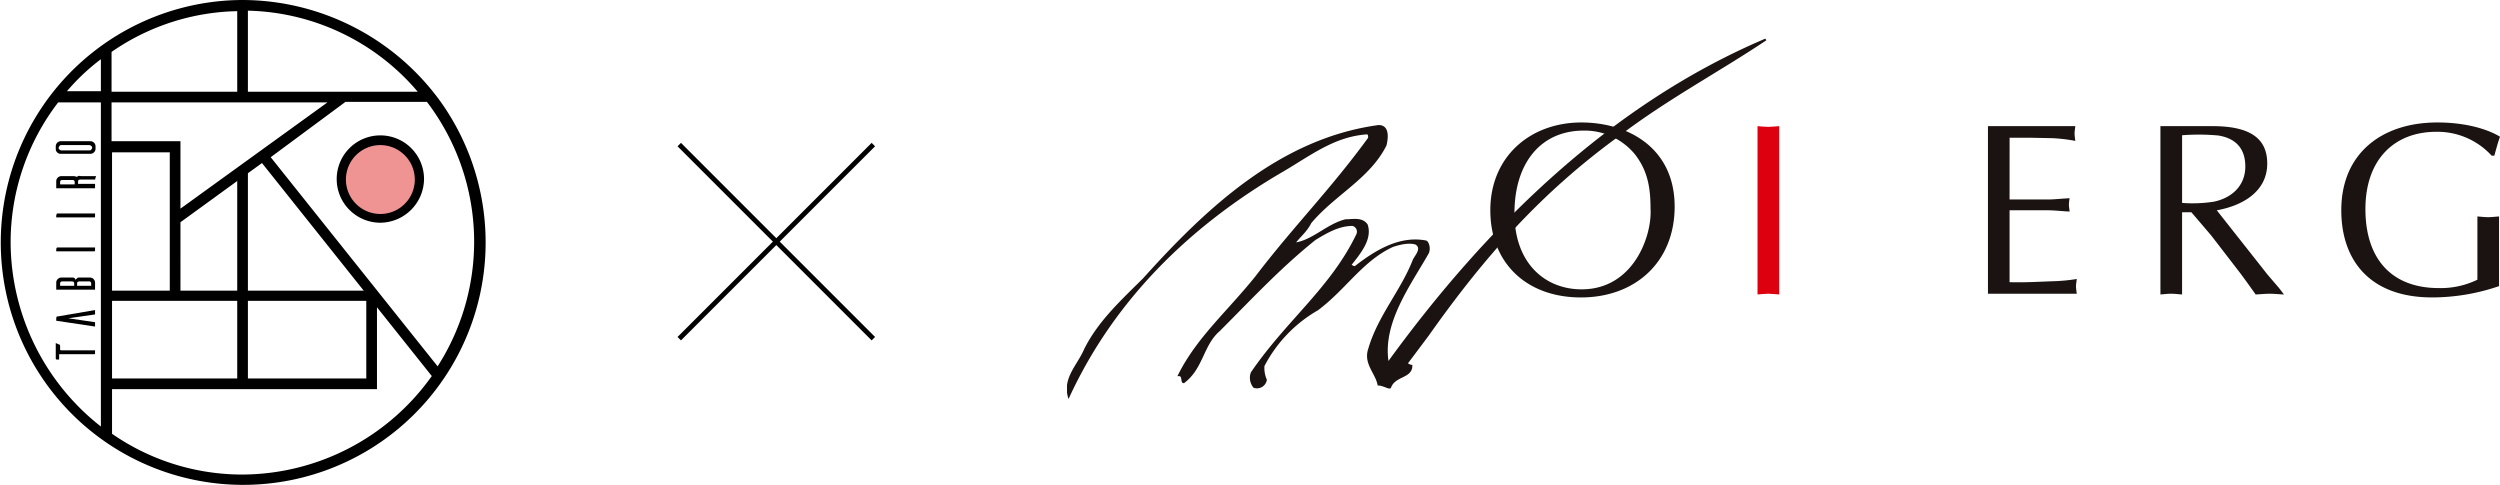 <svg xmlns="http://www.w3.org/2000/svg" xmlns:xlink="http://www.w3.org/1999/xlink" width="515.227" height="99.961" viewBox="0 0 515.227 99.961">
  <defs>
    <clipPath id="clip-path">
      <rect id="長方形_3439" data-name="長方形 3439" width="295.327" height="74.134" fill="none"/>
    </clipPath>
  </defs>
  <g id="logo_big" transform="translate(-0.01 -7.203)">
    <g id="グループ_1967" data-name="グループ 1967" transform="translate(0 7.203)">
      <path id="パス_3386" data-name="パス 3386" d="M50,0A49.963,49.963,0,1,0,90.7,20.8,50.5,50.5,0,0,0,50,0ZM23,29.1v-8H67.5L37.2,43V29.1ZM48.9,18.9H23V10.7A46.978,46.978,0,0,1,48.9,2.3ZM71.2,21H88a47.569,47.569,0,0,1,2.2,54.5L55.8,32.4Zm14.9-2.1h-35V2.2A47.273,47.273,0,0,1,86.1,18.9ZM20.8,12.2v6.6h-7A44.035,44.035,0,0,1,20.8,12.2ZM2.2,50A47.35,47.35,0,0,1,12,21.1h8.8V87.9A48.391,48.391,0,0,1,2.2,50ZM50,97.8a47.065,47.065,0,0,1-26.9-8.4v-58H35V60h2.2V45.8L54,33.6,89,77.5A48.107,48.107,0,0,1,50,97.8Z"/>
      <circle id="楕円形_2" data-name="楕円形 2" cx="8" cy="8" r="8" transform="translate(70.4 29)" fill="#ef9393"/>
      <path id="パス_3387" data-name="パス 3387" d="M78.4,45.9a9,9,0,1,1,9-9h0A9.092,9.092,0,0,1,78.4,45.9Zm0-16A7.1,7.1,0,1,0,85.5,37a7.127,7.127,0,0,0-7.1-7.1Z"/>
      <path id="パス_3388" data-name="パス 3388" d="M77.8,80.2H21.9V78H75.5V62H22.2V59.9H77.7V80.2Z"/>
      <path id="パス_3389" data-name="パス 3389" d="M48.9,34.9h2.2V79.7H48.9Z"/>
      <path id="パス_3390" data-name="パス 3390" d="M12.2,71c.1,0,.2.1.2.4V72a.215.215,0,0,0,.2.2h7v.6c0,.2-.1.2-.1.2H12.2v1.1h-.5a.215.215,0,0,1-.2-.2V70.7Z"/>
      <path id="パス_3391" data-name="パス 3391" d="M19.6,63.9v.9l-5.5.8,5.5.8v.9l-8-1.2v-.5c0-.4.2-.4.4-.4Z"/>
      <path id="パス_3392" data-name="パス 3392" d="M16.2,57.2h2.4a1.075,1.075,0,0,1,1,1v1.5h-8V58.2a1.075,1.075,0,0,1,1-1H15a.634.634,0,0,1,.6.5C15.7,57.5,16,57.2,16.2,57.2Zm-3.4.8c-.2,0-.3.1-.4.3v.6h2.9v-.5c0-.2-.1-.4-.5-.4h-2Zm3.6,0c-.4,0-.5.2-.5.4v.5h2.9v-.5c0-.2-.1-.3-.3-.4H16.4Z"/>
      <path id="パス_3393" data-name="パス 3393" d="M11.6,51.4c0-.1.1-.4.2-.4h7.8v.6a.349.349,0,0,1-.1.2H11.6Z"/>
      <path id="パス_3394" data-name="パス 3394" d="M11.6,44.4c0-.1.1-.4.2-.4h7.8v.6c0,.2-.1.2-.1.2H11.6Z"/>
      <path id="パス_3395" data-name="パス 3395" d="M19.6,37h-3c-.4,0-.5.2-.5.4v.5h3.5v.9h-8V37.3a1.075,1.075,0,0,1,1-1h2.5s.6,0,.8.2c.1-.4.8-.2.8-.2h3.1Zm-4.2.5c0-.2-.1-.4-.5-.4H12.8c-.2,0-.3.1-.4.3V38h3Z"/>
      <path id="パス_3396" data-name="パス 3396" d="M11.5,30.1a1.075,1.075,0,0,1,1-1h6.2a1.075,1.075,0,0,1,1,1v.6a1.075,1.075,0,0,1-1,1H12.5a1,1,0,0,1-1-1h0Zm7.5.3c0-.2-.2-.4-.5-.5H12.6c-.2,0-.4.2-.5.5v.1c0,.2.2.4.5.5h5.9c.2,0,.4-.2.5-.5Z"/>
    </g>
    <path id="パス_3397" data-name="パス 3397" d="M140,37l40,40" fill="none" stroke="#000" stroke-width="1"/>
    <path id="パス_3398" data-name="パス 3398" d="M180,37,140,77" fill="none" stroke="#000" stroke-width="1"/>
    <g id="グループ_1986" data-name="グループ 1986" transform="translate(219.91 15.204)">
      <g id="グループ_1985" data-name="グループ 1985" transform="translate(0 0)" clip-path="url(#clip-path)">
        <path id="パス_3505" data-name="パス 3505" d="M113.514,40.529c0-11.106,8.269-18.1,18.766-18.1,9.535,0,19.223,5.171,19.223,17.342,0,11.311-8.012,18.717-19.323,18.717-11.207,0-18.666-7.1-18.666-17.956m29.824-11.51A13.418,13.418,0,0,0,132.787,24.1c-8.926,0-14.3,6.744-14.3,17.042s6.294,15.677,13.851,15.677c10.7,0,14.55-11.063,14.194-16.638,0-4.21-.552-7.763-3.192-11.157" transform="translate(-26.273 -5.19)" fill="#1a1311"/>
        <path id="パス_3506" data-name="パス 3506" d="M185.166,23.415c.71.051,1.473.147,2.237.147.7,0,1.415-.1,2.23-.147V58.107c-.815-.054-1.525-.154-2.23-.154-.765,0-1.527.1-2.237.154Z" transform="translate(-42.857 -5.419)" fill="#dd000e"/>
        <path id="パス_3507" data-name="パス 3507" d="M251.411,38.53h7.86c1.52,0,3-.206,4.517-.254a10.088,10.088,0,0,0-.152,1.318c0,.405.1.864.152,1.418-1.519-.051-3-.254-4.517-.254h-7.86V55.571c3.094.1,6.135-.1,9.181-.2a35.495,35.495,0,0,0,4.664-.457c-.048.56-.152,1.015-.152,1.525s.1,1.01.152,1.519h-18.3V23.416h18c-.045.557-.148,1.013-.148,1.516s.1,1.019.148,1.523a34.929,34.929,0,0,0-4.563-.557l-5.069-.1h-3.908Z" transform="translate(-57.157 -5.419)" fill="#1a1311"/>
        <path id="パス_3508" data-name="パス 3508" d="M293.206,23.415h10.757c7.809,0,11.256,2.585,11.256,7.709,0,5.886-5.271,8.723-10.4,9.634L315.27,54l2.433,2.841.968,1.27c-1.069-.054-1.981-.154-2.944-.154s-1.979.1-2.89.154c-1.116-1.57-2.135-3-3.194-4.415l-5.982-7.763-4.066-4.764h-1.924V58.107c-.812-.054-1.527-.154-2.231-.154-.76,0-1.522.1-2.233.154Zm4.465,15.822a28.306,28.306,0,0,0,6.541-.254c3.706-.762,6.49-3.292,6.49-7.254,0-3.5-1.768-5.779-5.578-6.388a45.056,45.056,0,0,0-7.453-.051Z" transform="translate(-67.862 -5.419)" fill="#1a1311"/>
        <path id="パス_3509" data-name="パス 3509" d="M372.695,29.271a15.124,15.124,0,0,0-11.414-4.918c-8.618,0-14.6,5.677-14.6,15.924,0,10.047,5.172,16.286,15.166,16.286a17.33,17.33,0,0,0,7.91-1.729V41.8c.707.046,1.471.148,2.23.148.712,0,1.421-.1,2.233-.148V56.155a42.535,42.535,0,0,1-13.8,2.332c-12.831,0-18.713-7.659-18.713-17.957,0-11.868,8.518-18.1,19.775-18.1,7.558,0,11.818,2.227,12.933,2.939-.454,1.268-.808,2.588-1.163,3.9Z" transform="translate(-79.088 -5.191)" fill="#1a1311"/>
        <path id="パス_3510" data-name="パス 3510" d="M44.413,27.279C25.055,38.566,9.584,53.884.4,73.715c-.968-3.87,1.929-6.29,3.383-9.675,2.9-5.806,7.741-10.156,12.1-14.511C28.93,35.014,43.927,20.988,63.76,18.084c2.418-.483,2.418,1.932,1.935,3.871-3.386,6.777-10.644,10.16-15.481,15.964-.965,1.936-2.416,2.9-3.384,4.353C50.7,41.788,53.6,38.4,57.47,37.434c1.45,0,3.387-.483,4.354.968.968,2.9-1.452,5.8-3.385,8.224a1.676,1.676,0,0,0,.964.486c4.356-3.392,9.191-6.292,14.515-5.324.482,0,.968,1.452.482,2.416-3.867,6.774-9.672,14.515-8.223,22.738C86.5,38.887,112.132,13.734,144.06.185c-10.159,6.776-20.317,12.1-30.478,19.831C97.621,31.633,86.012,44.69,74.4,61.139q-2.172,2.9-4.352,5.8a1.7,1.7,0,0,0,.969.483c0,2.419-3.386,1.934-4.353,4.353,0,.486-1.453-.483-2.42-.483-.485-2.419-2.9-4.353-1.936-7.256,1.936-6.772,6.773-12.1,9.19-18.385.487-.965,1.937-2.415.487-3.382-1.452-.484-3.391,0-4.84.48-6.288,2.9-9.675,8.708-15.482,13.064A28.514,28.514,0,0,0,40.54,67.426a6.083,6.083,0,0,0,.488,2.9,1.849,1.849,0,0,1-2.421,1.451,2.97,2.97,0,0,1-.484-2.9C45.38,58.234,54.571,51.461,59.891,40.34a1.434,1.434,0,0,0-.971-1.938c-2.9,0-5.318,1.453-7.74,2.9-7.254,5.809-13.058,12.089-19.829,18.864-3.387,2.905-3.387,7.741-7.257,10.643-.485,0,0-1.45-.966-1.45C27,61.623,33.288,56.3,39.091,49.042,46.83,38.887,54.571,31.147,62.308,20.5c0-.488,0-.967-.484-.967-6.773.479-11.611,4.353-17.412,7.742" transform="translate(-0.047 -0.043)" fill="#1a1311"/>
        <path id="パス_3511" data-name="パス 3511" d="M44.413,27.279C25.055,38.566,9.584,53.884.4,73.715c-.968-3.87,1.929-6.29,3.383-9.675,2.9-5.806,7.741-10.156,12.1-14.511C28.93,35.014,43.927,20.988,63.76,18.084c2.418-.483,2.418,1.932,1.935,3.871-3.386,6.777-10.644,10.16-15.481,15.964-.965,1.936-2.416,2.9-3.384,4.353C50.7,41.788,53.6,38.4,57.47,37.434c1.45,0,3.387-.483,4.354.968.968,2.9-1.452,5.8-3.385,8.224a1.676,1.676,0,0,0,.964.486c4.356-3.392,9.191-6.292,14.515-5.324.482,0,.968,1.452.482,2.416-3.867,6.774-9.672,14.515-8.223,22.738C86.5,38.887,112.132,13.734,144.06.185c-10.159,6.776-20.317,12.1-30.478,19.831C97.621,31.633,86.012,44.69,74.4,61.139q-2.172,2.9-4.352,5.8a1.7,1.7,0,0,0,.969.483c0,2.419-3.386,1.934-4.353,4.353,0,.486-1.453-.483-2.42-.483-.485-2.419-2.9-4.353-1.936-7.256,1.936-6.772,6.773-12.1,9.19-18.385.487-.965,1.937-2.415.487-3.382-1.452-.484-3.391,0-4.84.48-6.288,2.9-9.675,8.708-15.482,13.064A28.514,28.514,0,0,0,40.54,67.426a6.083,6.083,0,0,0,.488,2.9,1.849,1.849,0,0,1-2.421,1.451,2.97,2.97,0,0,1-.484-2.9C45.38,58.234,54.571,51.461,59.891,40.34a1.434,1.434,0,0,0-.971-1.938c-2.9,0-5.318,1.453-7.74,2.9-7.254,5.809-13.058,12.089-19.829,18.864-3.387,2.905-3.387,7.741-7.257,10.643-.485,0,0-1.45-.966-1.45C27,61.623,33.288,56.3,39.091,49.042,46.83,38.887,54.571,31.147,62.308,20.5c0-.488,0-.967-.484-.967C55.051,20.016,50.214,23.89,44.413,27.279Z" transform="translate(-0.047 -0.043)" fill="none" stroke="#1a1311" stroke-width="0.402"/>
      </g>
    </g>
  </g>
</svg>
